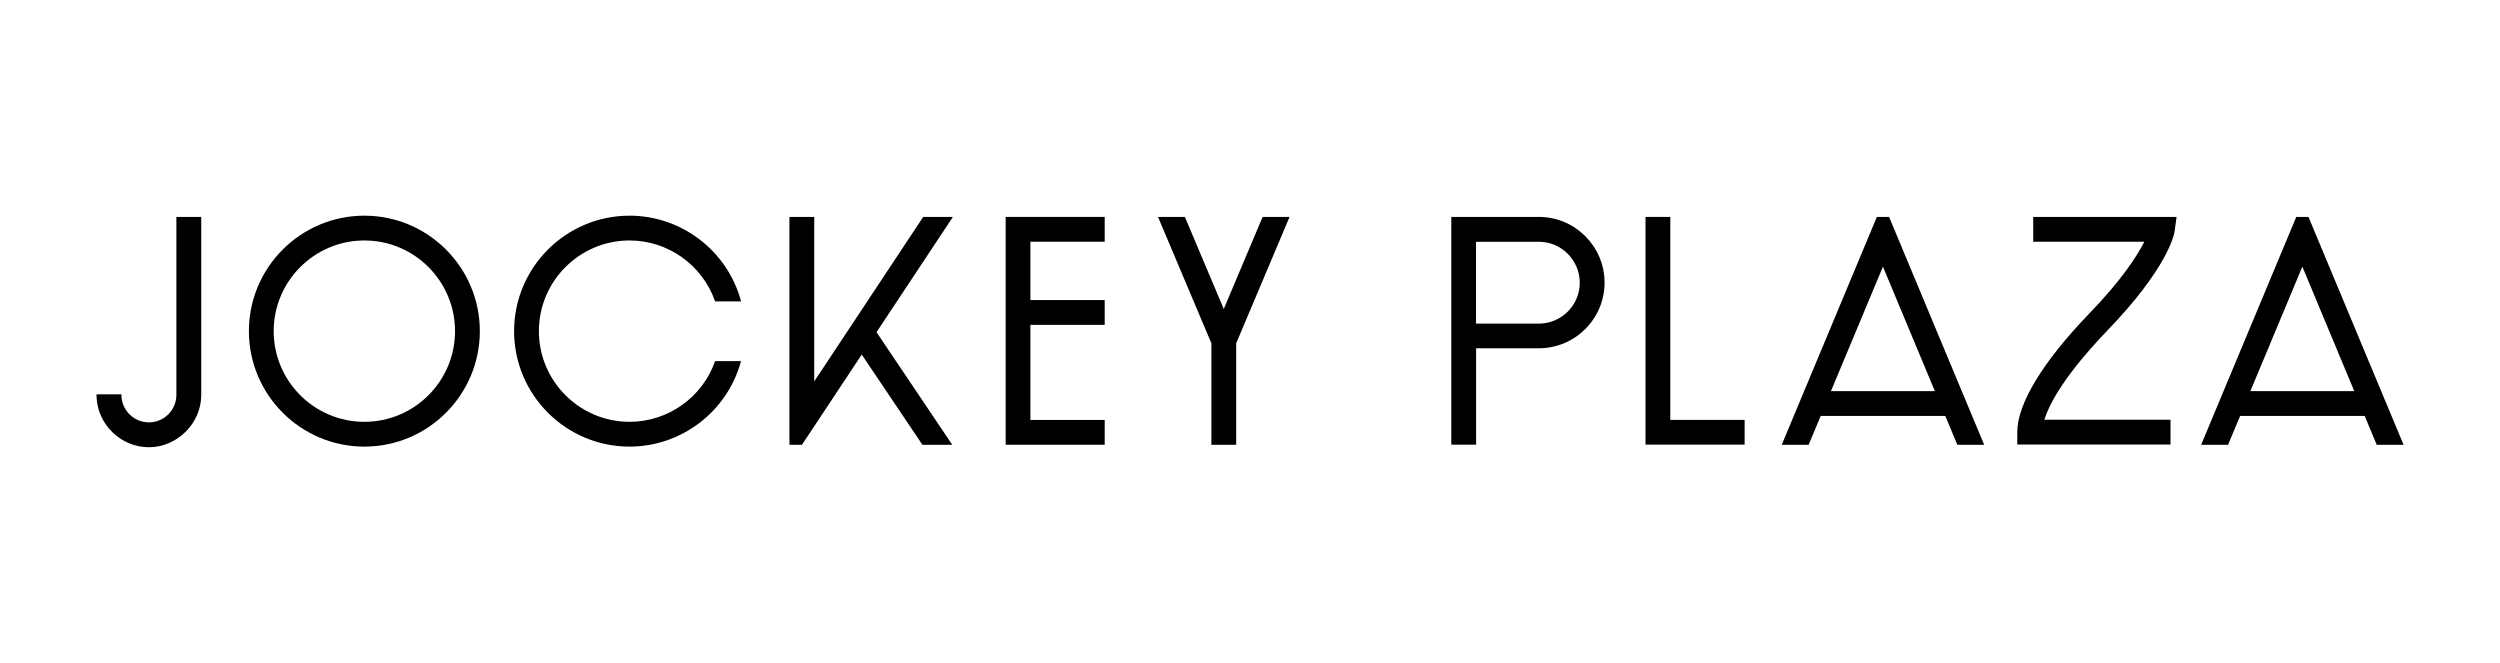 <svg xmlns="http://www.w3.org/2000/svg" xmlns:i="http://ns.adobe.com/AdobeIllustrator/10.0/" id="Capa_1" viewBox="0 0 362 96"><path d="M52.76,31.23c-9.22,0-16.72,7.5-16.72,16.72s7.5,16.72,16.72,16.72,16.72-7.5,16.72-16.72-7.5-16.72-16.72-16.72ZM52.76,61.08c-7.24,0-13.13-5.89-13.13-13.13s5.89-13.13,13.13-13.13,13.13,5.89,13.13,13.13-5.89,13.13-13.13,13.13Z"></path><polygon points="117.9 55.23 117.9 31.41 114.31 31.41 114.31 64.41 116.12 64.41 124.78 51.34 133.57 64.41 137.89 64.41 126.92 48.1 137.9 31.53 137.98 31.41 133.68 31.41 117.9 55.23"></polygon><polygon points="145.62 31.41 145.62 64.4 159.96 64.4 159.96 60.81 149.2 60.81 149.2 47.04 159.96 47.04 159.96 43.45 149.2 43.45 149.2 35 159.96 35 159.96 31.41 145.62 31.41"></polygon><polygon points="177.2 44.74 171.57 31.41 167.68 31.41 175.41 49.71 175.41 64.41 179 64.41 179 49.71 186.68 31.52 186.73 31.41 182.83 31.41 177.2 44.74"></polygon><polygon points="241.86 31.41 238.27 31.41 238.27 64.38 252.62 64.38 252.62 60.8 241.86 60.8 241.86 31.41"></polygon><path d="M222.82,31.41h-12.67v32.98h3.59v-13.96h9.09c5.25,0,9.51-4.27,9.51-9.51s-4.27-9.51-9.51-9.51ZM228.75,40.93c0,3.27-2.66,5.93-5.93,5.93h-9.09v-11.85h9.09c3.27,0,5.93,2.66,5.93,5.93Z"></path><path d="M273.53,31.41h-1.76l-13.73,32.89-.04.11h3.89l1.75-4.18h18.04l1.72,4.13.02.05h3.89l-13.75-32.95-.02-.05ZM280.17,56.64h-15.05l7.53-18.03,7.52,18.03Z"></path><path d="M334.28,31.46l-.02-.05h-1.76l-13.73,32.89-.04.11h3.89l1.75-4.18h18.04l1.72,4.13.02.05h3.89l-13.75-32.95ZM340.9,56.64h-15.05l7.53-18.03,7.52,18.03Z"></path><path d="M294.4,35h16.1c-1.05,2.08-3.29,5.55-8,10.43-6.71,6.96-10.4,13.04-10.4,17.15v1.79h22.19v-3.59h-18.27c1.41-4.47,6.28-9.97,9.07-12.86,8.84-9.16,9.73-13.95,9.8-14.47l.28-2.04h-20.76v3.59Z"></path><path d="M25.54,57.18c0,2.2-1.79,3.98-3.98,3.98s-3.98-1.79-3.98-3.98v-.08h-3.6v.38h0c.16,4.02,3.55,7.28,7.58,7.28s7.58-3.4,7.58-7.58v-25.77h-3.6v25.77Z"></path><path d="M91.16,34.82c5.54,0,10.51,3.52,12.37,8.77l.02.05h3.76l-.03-.1c-1.98-7.25-8.61-12.31-16.12-12.31-9.22,0-16.72,7.5-16.72,16.72s7.5,16.72,16.72,16.72c7.49,0,14.12-5.05,16.11-12.28l.03-.1h-3.75l-.02.05c-1.86,5.23-6.83,8.74-12.37,8.74-7.24,0-13.13-5.89-13.13-13.13s5.89-13.13,13.13-13.13Z"></path></svg>